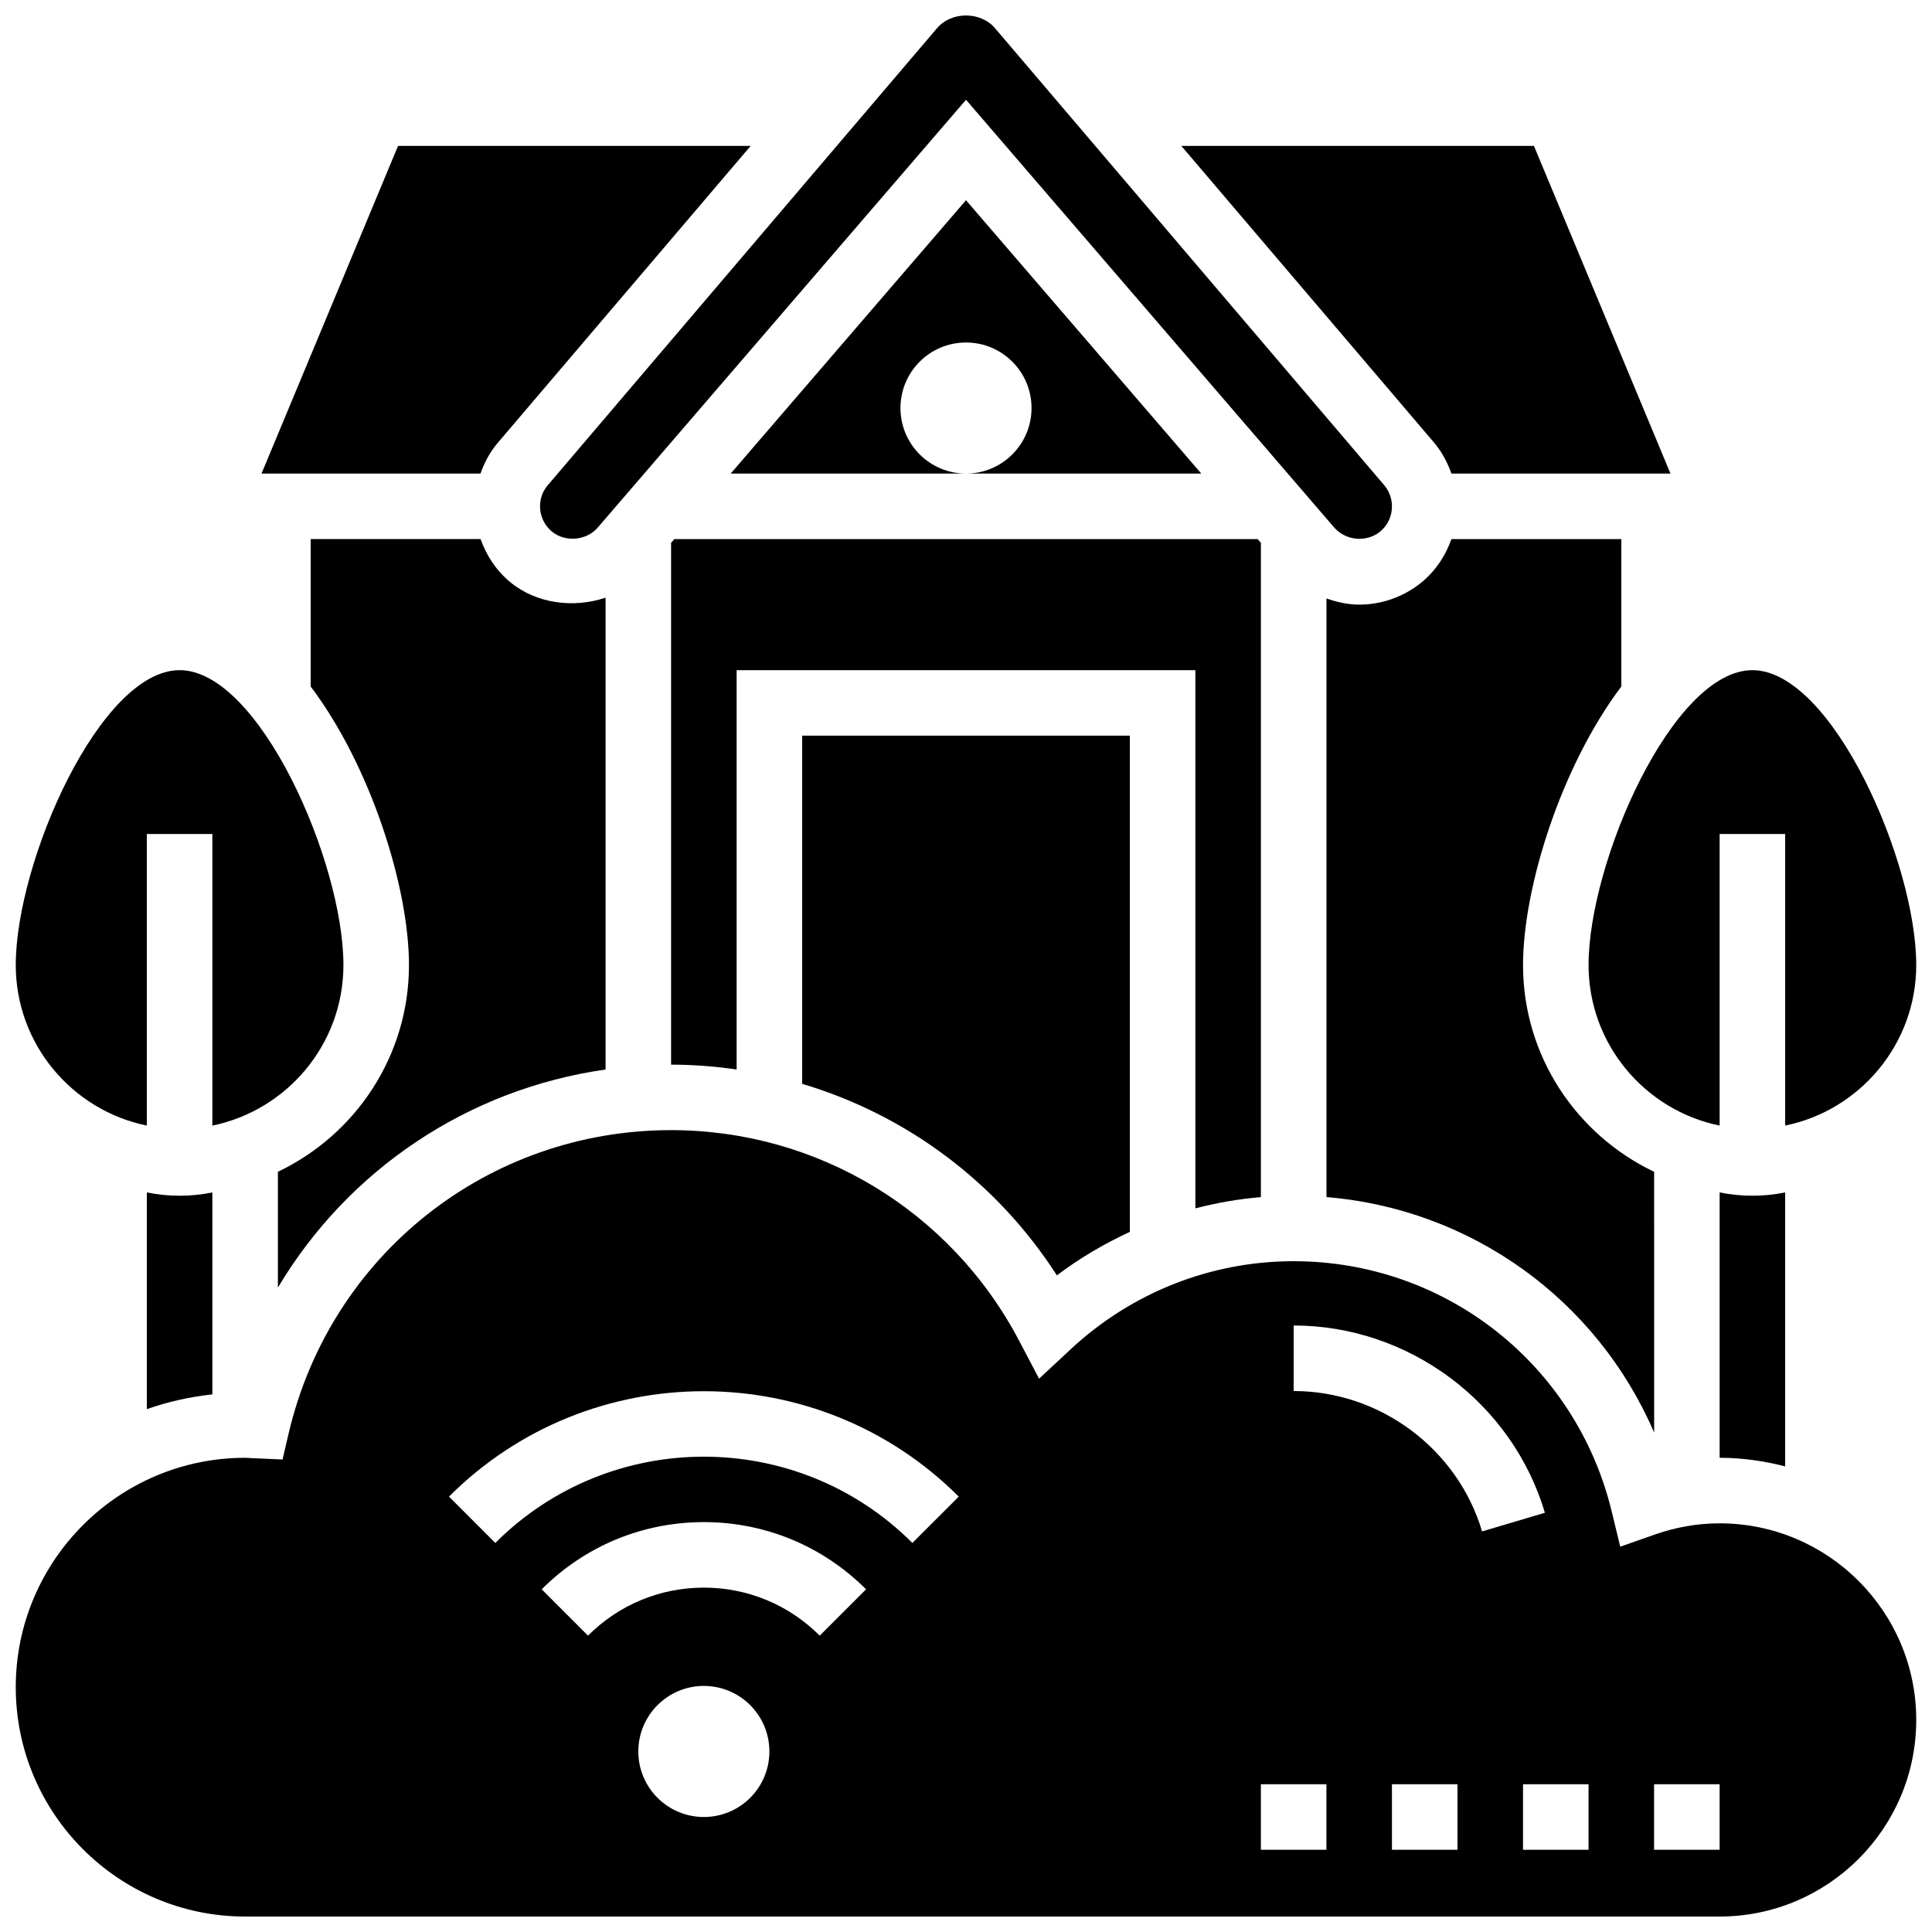 <?xml version="1.0" encoding="UTF-8"?>
<!-- Uploaded to: SVG Find, www.svgrepo.com, Generator: SVG Find Mixer Tools -->
<svg width="800px" height="800px" version="1.1" viewBox="144 144 512 512" xmlns="http://www.w3.org/2000/svg">
 <defs>
  <clipPath id="d">
   <path d="m564 321h87.902v122h-87.902z"/>
  </clipPath>
  <clipPath id="c">
   <path d="m148.09 321h87.906v122h-87.906z"/>
  </clipPath>
  <clipPath id="b">
   <path d="m287 148.09h226v138.91h-226z"/>
  </clipPath>
  <clipPath id="a">
   <path d="m148.09 443h503.81v208.9h-503.81z"/>
  </clipPath>
 </defs>
 <path d="m400 197.06-62.355 72.438 62.355 0.004c-9.594 0-17.367-7.773-17.367-17.367s7.773-17.367 17.367-17.367 17.367 7.773 17.367 17.367-7.773 17.367-17.367 17.367h62.355z"/>
 <path d="m275.78 261.51 67.16-78.848-93.453 0.004-36.184 86.836h58.031c0.996-2.832 2.414-5.559 4.445-7.992z"/>
 <path d="m424.08 481.99c6.043-4.578 12.547-8.387 19.34-11.531v-131.5h-86.836v92.27c27.578 8.219 51.613 26.02 67.496 50.758z"/>
 <path d="m279.15 298.22c-3.734-3.109-6.277-7.078-7.789-11.359h-45.031v39.066c16.047 21.285 26.051 53.414 26.051 73.82 0 24.176-14.23 45.016-34.734 54.785v30.688c18.547-31.121 50.227-52.578 86.836-57.789v-125.04c-8.422 2.824-18.297 1.66-25.332-4.168z"/>
 <path d="m547.62 399.75c0-20.406 10.004-52.535 26.051-73.82v-39.066h-45.031c-1.504 4.273-4.039 8.23-7.754 11.332-4.707 3.898-10.621 6.035-16.672 6.035-3.023 0-5.922-0.66-8.684-1.641v158.65c38.547 3.18 71.734 27.336 86.836 62.41l-0.004-69.113c-20.508-9.77-34.742-30.609-34.742-54.785z"/>
 <g clip-path="url(#d)">
  <path d="m599.72 442.29v-77.273h17.367v77.273c19.789-4.039 34.734-21.57 34.734-42.539 0-27.328-22.316-78.152-43.418-78.152-21.102 0-43.418 50.824-43.418 78.152 0 20.961 14.945 38.5 34.734 42.539z"/>
 </g>
 <g clip-path="url(#c)">
  <path d="m182.91 442.29v-77.273h17.367v77.273c19.789-4.039 34.734-21.57 34.734-42.539 0-27.328-22.316-78.152-43.418-78.152s-43.418 50.824-43.418 78.152c0 20.961 14.945 38.5 34.734 42.539z"/>
 </g>
 <path d="m182.91 517.44c5.523-1.961 11.348-3.238 17.367-3.918v-53.512c-5.731 1.164-11.637 1.164-17.367 0z"/>
 <path d="m599.72 530.33c6.008 0 11.801 0.844 17.367 2.285v-72.609c-5.731 1.164-11.637 1.164-17.367 0z"/>
 <g clip-path="url(#b)">
  <path d="m290.25 284.86c3.527 2.934 9.266 2.414 12.219-1.121l97.535-113.3 97.445 113.21c3.102 3.715 8.746 4.16 12.332 1.207 3.656-3.055 4.16-8.543 1.086-12.234l-103.16-121.13c-3.856-4.523-11.551-4.523-15.406 0l-103.23 121.21c-3.004 3.602-2.5 9.098 1.18 12.164z"/>
 </g>
 <path d="m478.15 461.24v-173.38l-0.852-0.988-154.6-0.004-0.852 0.984v138.29c5.871 0 11.66 0.461 17.367 1.285v-105.82h121.57v142.62c5.668-1.465 11.469-2.488 17.363-2.977z"/>
 <path d="m528.64 269.5h58.051l-36.184-86.836h-93.445l67.09 78.758c2.047 2.465 3.481 5.219 4.488 8.078z"/>
 <g clip-path="url(#a)">
  <path d="m599.72 547.7c-5.801 0-11.609 1.008-17.281 3.004l-9.059 3.188-2.258-9.336c-9.473-39.051-44.137-66.324-84.289-66.324-21.961 0-42.965 8.301-59.145 23.383l-8.32 7.754-5.289-10.055c-18.098-34.43-53.445-55.816-92.238-55.816-48.551 0-90.215 33.023-101.33 80.289l-1.633 6.992-8.57-0.375c-0.445-0.035-0.895-0.07-1.348-0.07-33.52 0-60.785 27.273-60.785 60.785 0 33.508 27.266 60.785 60.785 60.785h390.76c28.734 0 52.102-23.367 52.102-52.102s-23.367-52.102-52.102-52.102zm-269.19 77.824c-9.594 0-17.367-7.773-17.367-17.367s7.773-17.367 17.367-17.367 17.367 7.773 17.367 17.367-7.773 17.367-17.367 17.367zm30.703-48.062c-8.195-8.195-19.105-12.723-30.703-12.723-11.602 0-22.5 4.523-30.703 12.723l-12.277-12.277c11.48-11.48 26.746-17.809 42.984-17.809 16.238 0 31.496 6.332 42.984 17.809zm24.559-24.566c-30.48-30.48-80.055-30.48-110.53 0l-12.277-12.277c37.242-37.242 97.848-37.242 135.09 0zm109.72 81.312h-17.367v-17.367h17.367zm34.734 0h-17.367v-17.367h17.367zm-43.418-121.57v-17.367c30.516 0 57.895 20.406 66.586 49.625l-16.645 4.949c-6.512-21.906-27.051-37.207-49.941-37.207zm78.152 121.57h-17.367v-17.367h17.367zm34.734 0h-17.367v-17.367h17.367z"/>
 </g>
</svg>